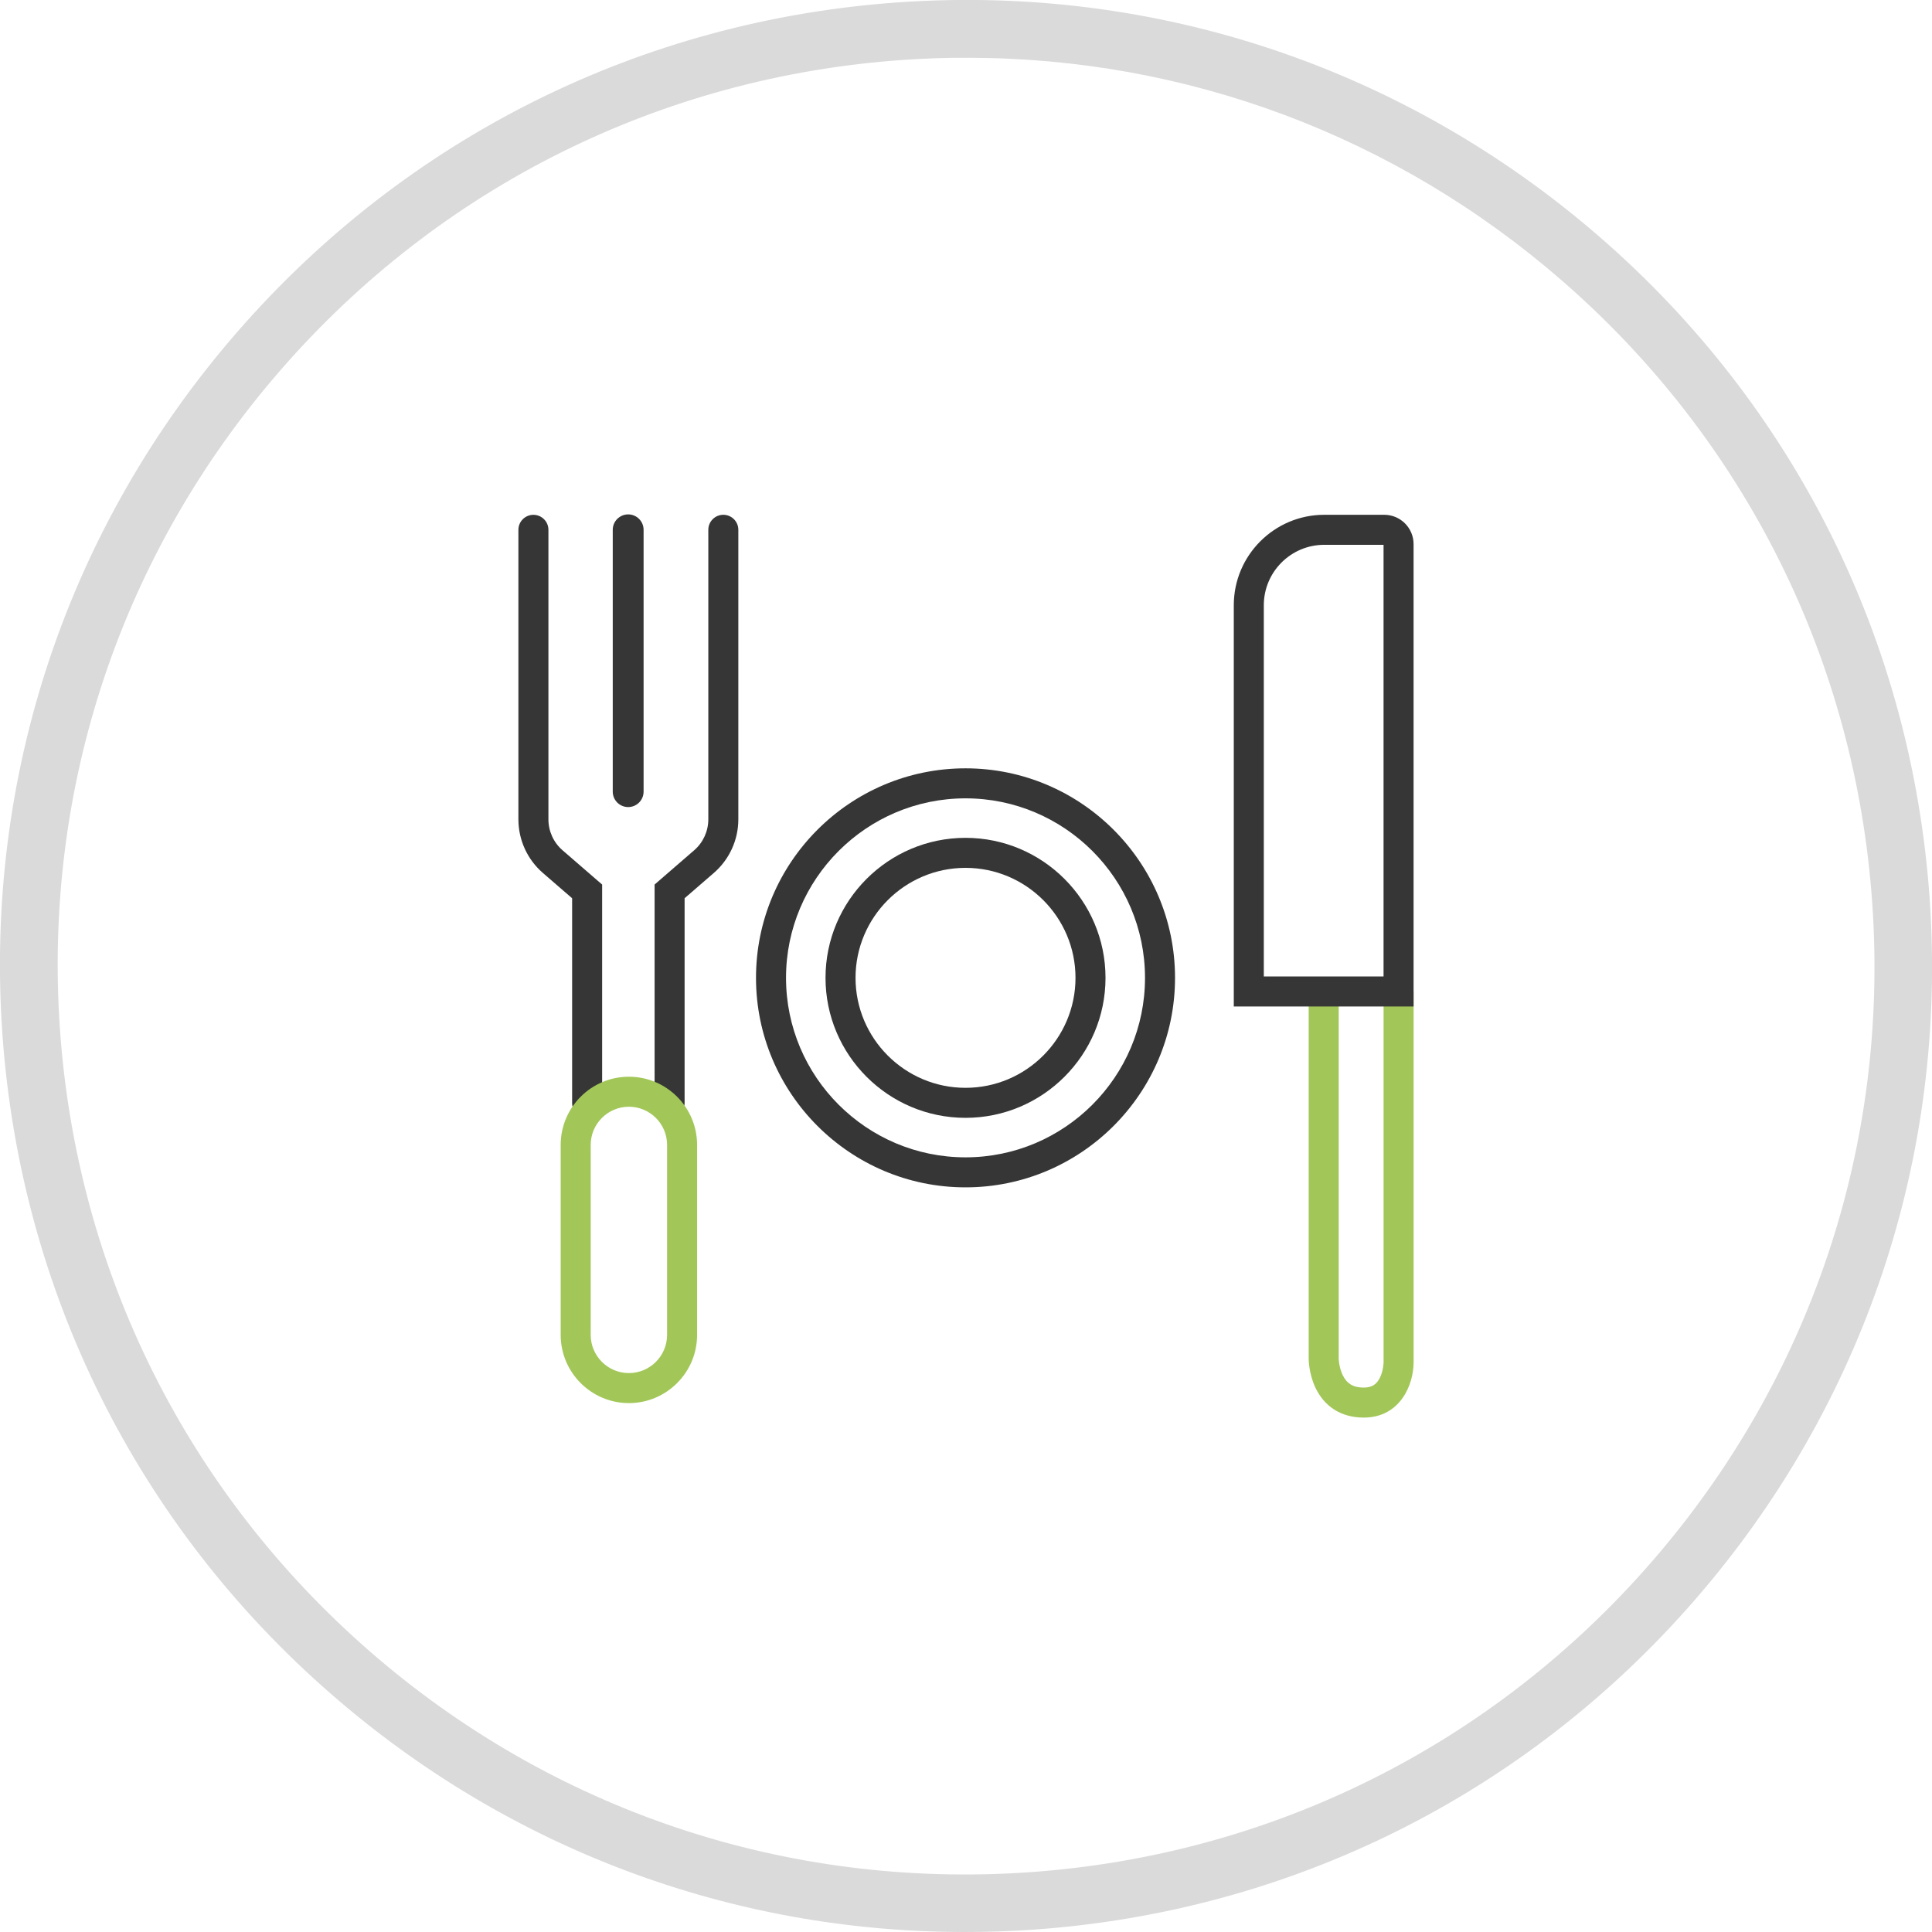<svg width="1080" height="1080" viewBox="0 0 1080 1080" fill="none" xmlns="http://www.w3.org/2000/svg">
<g clip-path="url(#clip0_6529_52045)">
<path d="M762.3 792.444C749.84 792.444 740.19 786.354 735.14 775.304C731.69 767.744 731.57 760.404 731.57 759.594V554.234H748.35V759.584C748.35 759.584 748.45 764.314 750.57 768.684C752.91 773.514 756.53 775.664 762.31 775.664C766.89 775.664 769.65 773.914 771.54 769.804C773.36 765.864 773.43 761.564 773.43 761.524V554.234H790.21V761.574C790.21 773.984 782.78 792.444 762.31 792.444H762.3Z" fill="#A2C758"/>
<path d="M539.729 624.879C496.579 624.879 461.469 589.769 461.469 546.619C461.469 503.469 496.579 468.359 539.729 468.359C582.879 468.359 617.989 503.469 617.989 546.619C617.989 589.769 582.879 624.879 539.729 624.879ZM539.729 485.139C505.829 485.139 478.249 512.719 478.249 546.619C478.249 580.519 505.829 608.099 539.729 608.099C573.629 608.099 601.209 580.519 601.209 546.619C601.209 512.719 573.629 485.139 539.729 485.139Z" fill="#363636"/>
<path d="M539.729 663.74C475.149 663.74 422.609 611.2 422.609 546.62C422.609 482.04 475.149 429.5 539.729 429.5C604.309 429.5 656.849 482.04 656.849 546.62C656.849 611.2 604.309 663.74 539.729 663.74ZM539.729 446.28C484.399 446.28 439.389 491.29 439.389 546.62C439.389 601.95 484.399 646.96 539.729 646.96C595.059 646.96 640.069 601.95 640.069 546.62C640.069 491.29 595.059 446.28 539.729 446.28Z" fill="#363636"/>
<path d="M790.195 562.623H689.695V338.333C689.695 310.453 712.375 287.773 740.255 287.773H773.815C782.845 287.773 790.195 295.123 790.195 304.153V562.613V562.623ZM706.475 545.843H773.415V304.553H740.255C721.625 304.553 706.475 319.703 706.475 338.333V545.843Z" fill="#363636"/>
<path d="M351.151 451.157C346.391 451.157 342.531 447.297 342.531 442.537V296.167C342.531 291.407 346.391 287.547 351.151 287.547C355.911 287.547 359.771 291.407 359.771 296.167V442.537C359.771 447.297 355.911 451.157 351.151 451.157Z" fill="#363636"/>
<path d="M374.312 624.873C369.682 624.873 365.922 621.113 365.922 616.483V494.453L388.052 475.303C393.072 470.953 395.952 464.653 395.952 458.003V296.163C395.952 291.533 399.712 287.773 404.342 287.773C408.972 287.773 412.732 291.533 412.732 296.163V458.003C412.732 469.523 407.742 480.443 399.032 487.983L382.702 502.113V616.473C382.702 621.103 378.942 624.863 374.312 624.863V624.873Z" fill="#363636"/>
<path d="M328.209 624.879C323.579 624.879 319.819 621.119 319.819 616.489V502.129L303.489 487.999C294.779 480.459 289.789 469.539 289.789 458.019V296.179C289.789 291.549 293.549 287.789 298.179 287.789C302.809 287.789 306.569 291.549 306.569 296.179V458.019C306.569 464.659 309.449 470.969 314.469 475.319L336.599 494.469V616.499C336.599 621.129 332.839 624.889 328.209 624.889V624.879Z" fill="#363636"/>
<path d="M351.552 784.341C330.532 784.341 313.422 767.241 313.422 746.211V640.021C313.422 619.001 330.522 601.891 351.552 601.891C372.582 601.891 389.682 618.991 389.682 640.021V746.211C389.682 767.231 372.582 784.341 351.552 784.341ZM351.552 618.671C339.782 618.671 330.202 628.251 330.202 640.021V746.211C330.202 757.981 339.782 767.561 351.552 767.561C363.322 767.561 372.902 757.981 372.902 746.211V640.021C372.902 628.251 363.322 618.671 351.552 618.671Z" fill="#A2C758"/>
<path d="M1078.7 502.498C1068.7 358.598 1003.3 227.198 894.4 132.598C785.5 37.998 646.5 -8.702 502.5 1.298C358.5 11.298 227.3 76.798 132.6 185.598C37.9 294.398 -8.7 433.598 1.3 577.498C11.3 721.398 76.7 852.798 185.6 947.398C284.7 1033.6 409.1 1080 539.2 1080C551.9 1080 564.6 1079.6 577.5 1078.7C721.4 1068.7 852.8 1003.2 947.4 894.398C1042 785.598 1088.7 646.398 1078.7 502.498ZM923.1 873.298C834.1 975.598 710.5 1037.2 575.2 1046.6C439.9 1056 309 1012.2 206.7 923.098C104.4 833.998 42.9 710.498 33.5 575.198C24.1 439.898 67.9 308.998 157 206.698C246.1 104.398 369.5 42.898 504.8 33.498C516.8 32.698 528.8 32.198 540.8 32.298C663.2 32.298 780.1 75.898 873.3 156.998C975.6 245.998 1037.2 369.598 1046.6 504.898C1056 640.198 1012.1 770.998 923.1 873.298Z" fill="#DBDADA"/>
</g>
<defs>
<clipPath id="clip0_6529_52045">
<rect width="1080" height="1080" fill="white"/>
</clipPath>
</defs>
</svg>
